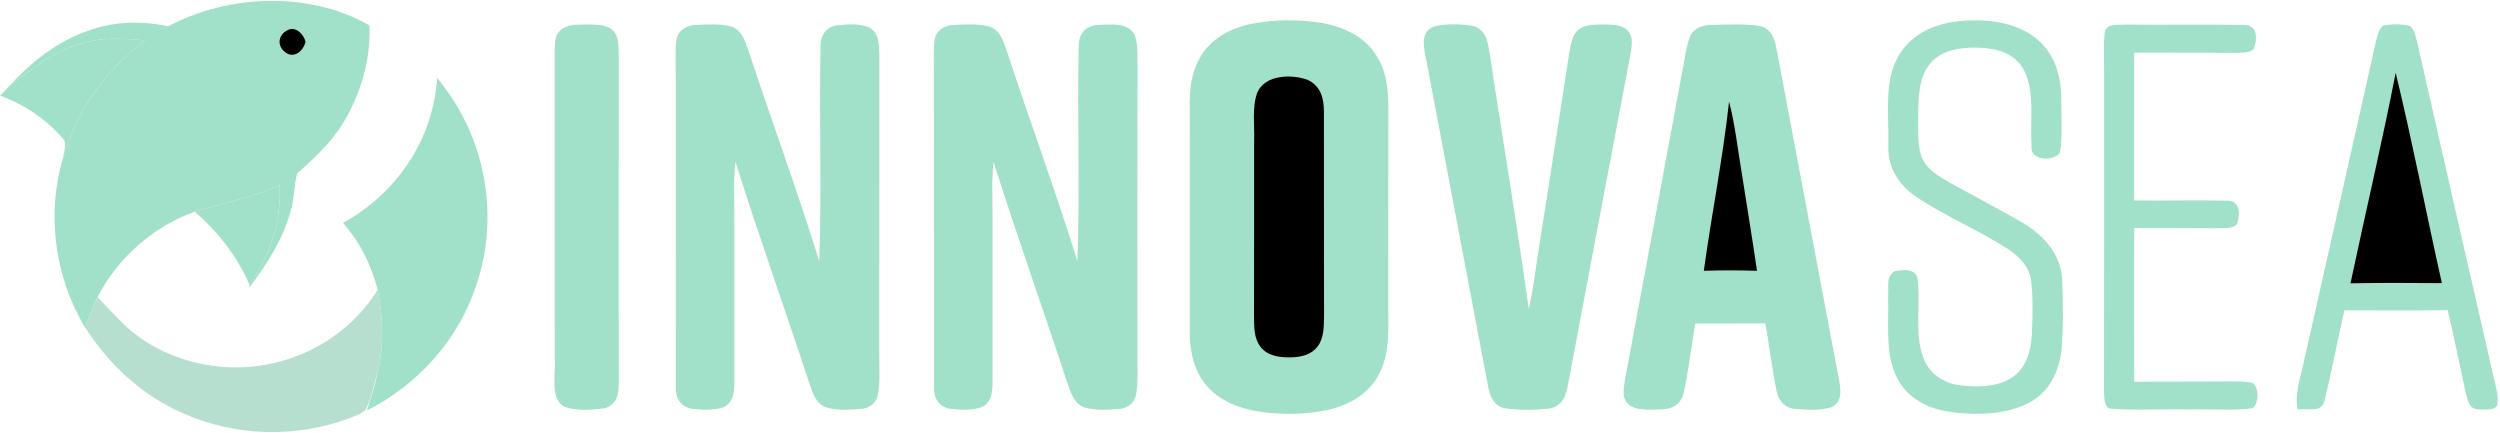 <svg width="808" height="140" viewBox="0 0 808 140" fill="none" xmlns="http://www.w3.org/2000/svg">
<g clip-path="url(#clip0_638_858)">
<path d="M119.391 8.198C119.836 17.81 117.332 27.65 112.916 36.158C108.905 44.208 102.766 50.171 96.09 55.973C94.945 59.904 95.201 64.292 93.909 68.277C91.378 77.646 86.195 85.346 80.528 93.073L80.649 92.077C87.393 82.263 90.974 71.723 90.382 59.715C81.591 64.05 72.195 65.504 62.947 68.385C49.445 73.325 38.124 83.246 31.515 96.035C29.939 99.185 28.674 102.456 27.476 105.781C17.663 89.573 14.93 68.99 20.449 50.844C24.757 35.579 34.247 22.548 46.861 13.071C39.43 12.371 32.363 11.914 25.174 14.39C16.505 17.056 10.407 22.454 3.191 27.596C10.339 19.815 18.538 13.367 28.607 9.881C36.913 6.919 45.73 6.65 54.318 8.508C73.959 -1.871 99.926 -2.908 119.391 8.198Z" fill="#A1E0C9"/>
<path d="M404.494 7.687C412.127 6.219 420.11 6.192 427.769 7.525C434.258 8.75 440.652 11.712 444.448 17.325C448.137 22.656 448.689 28.687 448.716 35C448.662 58.773 448.702 82.573 448.702 106.36C448.635 112.242 447.921 117.842 444.556 122.837C441.002 128.14 435.214 131.102 429.129 132.488C422.169 133.969 414.887 134.077 407.86 133.175C401.385 132.313 394.95 130.052 390.427 125.165C386.025 120.319 384.585 114.127 384.531 107.719C384.544 85.723 384.544 63.727 384.531 41.731C384.625 33.869 383.683 26.129 387.641 18.967C391.114 12.546 397.562 9.154 404.494 7.687Z" fill="#A1E0C9"/>
<path d="M633.997 6.758C642.72 6.017 652.897 7.283 659.467 13.636C664.569 18.631 666.197 25.308 666.211 32.254C666.144 37.881 666.655 43.71 665.82 49.283C663.922 52.285 655.967 52.069 656.613 47.21C656.034 39.55 657.77 29.938 654.257 22.885C651.618 17.648 646.328 15.844 640.795 15.467C635.222 15.158 628.438 15.602 624.345 19.936C620.24 24.271 620.078 30.719 619.957 36.346C620.038 41.004 619.54 46.281 621.047 50.723C622.595 54.681 626.661 57.023 630.161 59.042C637.982 63.363 645.897 67.51 653.638 71.952C660.382 75.977 665.942 81.927 666.493 90.125C666.776 97.704 666.911 105.538 666.278 113.09C665.497 120.01 662.482 126.417 656.222 129.917C648.617 134.171 638.44 134.265 630.026 133.094C622.878 132.031 616.322 128.638 613.038 121.935C609.12 114.221 610.561 104.031 610.238 95.563C610.561 92.561 609.349 89.169 612.58 87.554C615.34 87.298 618.126 86.598 619.674 89.506C620.913 97.636 618.544 108.15 621.774 116.038C623.672 120.79 628.02 123.698 632.974 124.465C638.628 125.287 645.924 125.219 650.744 121.706C655.172 118.475 656.478 112.942 656.734 107.746C656.909 102.012 657.165 96.142 656.438 90.448C655.697 85.952 652.682 83.004 649.074 80.554C639.436 74.294 628.572 69.892 619.082 63.431C613.509 59.608 610.13 54.088 610.305 47.196C610.615 38.136 608.77 26.438 613.415 18.415C617.642 10.783 625.638 7.458 633.997 6.758Z" fill="#A1E0C9"/>
<path d="M189.82 7.902C192.338 7.996 195.784 7.821 197.79 9.571C200.119 11.604 199.863 14.619 199.984 17.433C199.917 52.904 199.97 88.456 199.97 123.927C200.011 127.642 199.244 131.035 195.151 132.004C191.126 132.448 186.078 132.946 182.282 131.371C177.557 128.854 179.765 120.212 179.28 115.769C179.294 82.587 179.294 49.256 179.267 16.073C179.401 13.892 179.24 11.658 180.922 10.002C183.103 7.66 186.886 8.023 189.82 7.902Z" fill="#A1E0C9"/>
<path d="M224.741 8.077C228.564 7.862 232.697 7.619 236.412 8.602C240.275 10.002 241.002 14.108 242.308 17.527C249.645 39.873 257.829 61.964 264.775 84.431C265.637 61.196 264.708 37.84 265.206 14.592C265.26 11.24 267.131 8.656 270.537 8.185C273.781 7.835 277.591 7.565 280.673 8.777C284.227 10.581 283.998 13.987 284.2 17.46C284.173 49.754 284.173 82.129 284.187 114.423C284.12 118.798 284.537 123.402 283.716 127.696C283.191 130.16 281.158 131.815 278.695 132.112C274.858 132.488 270.604 132.731 266.875 131.64C263.335 130.065 262.689 126.862 261.464 123.563C253.656 99.763 245.216 76.165 237.691 52.285C236.964 58.665 237.408 64.939 237.341 71.346C237.314 88.86 237.354 106.413 237.341 123.913C237.273 127.09 236.977 130.038 233.827 131.613C230.583 132.69 226.787 132.502 223.435 132.085C220.002 131.465 218.306 128.585 218.427 125.246C218.36 91.673 218.441 57.831 218.4 24.231C218.441 20.381 218.131 16.41 218.697 12.587C219.262 9.692 221.954 8.198 224.741 8.077Z" fill="#A1E0C9"/>
<path d="M308.189 8.077C311.998 7.862 316.145 7.619 319.873 8.602C323.71 10.015 324.437 14.054 325.729 17.46C333.066 39.819 341.237 61.923 348.21 84.404C349.072 61.169 348.143 37.827 348.641 14.579C348.775 10.473 351.185 8.238 355.237 8.023C359.1 7.915 364.741 7.202 366.787 11.429C367.877 14.552 367.581 18.267 367.648 21.538C367.568 52.5 367.622 83.462 367.622 114.423C367.568 118.785 367.931 123.348 367.164 127.656C366.666 130.106 364.606 131.829 362.156 132.112C358.306 132.488 354.066 132.717 350.323 131.654C346.783 130.079 346.123 126.808 344.885 123.51C337.091 99.75 328.664 76.179 321.125 52.339C320.439 58.248 320.816 64.077 320.789 70C320.762 87.958 320.802 105.969 320.789 123.913C320.695 127.063 320.425 130.038 317.289 131.6C314.058 132.704 310.235 132.488 306.883 132.085C303.477 131.479 301.727 128.585 301.875 125.246C301.808 91.242 301.902 56.902 301.835 22.885C301.862 19.479 301.62 15.952 302.131 12.573C302.75 9.679 305.389 8.185 308.189 8.077Z" fill="#A1E0C9"/>
<path d="M463.497 8.535C467.428 7.619 472.328 7.7 476.286 8.44C480.513 9.854 480.836 13.677 481.509 17.473C485.588 44.935 490.326 72.315 494.082 99.817C495.428 94.392 496.007 88.913 496.882 83.408C500.314 61.304 503.828 39.214 507.193 17.096C507.732 14.525 508.001 11.2 510.276 9.531C512.363 7.835 515.741 7.969 518.286 7.902C520.776 7.996 524.114 7.835 525.986 9.787C528.045 11.886 527.345 14.565 527.036 17.177C520.211 53.065 513.413 89.035 506.655 124.937C506.049 128.396 504.541 131.371 500.786 132.044C495.993 132.529 490.838 132.637 486.072 131.896C482.801 130.967 481.603 128.275 480.997 125.179C474.186 89.277 467.388 53.106 460.549 17.177C459.876 13.731 459.674 10.069 463.497 8.535Z" fill="#A1E0C9"/>
<path d="M553.188 8.05C558.424 7.956 563.916 7.579 569.099 8.467C572.841 9.679 573.568 12.802 574.268 16.248C580.932 51.867 587.797 87.89 594.528 123.55C595.013 126.767 595.282 129.917 591.916 131.627C588.228 132.758 583.947 132.448 580.138 132.152C576.853 131.869 574.753 129.433 574.174 126.31C572.72 119.108 571.872 111.758 570.566 104.515C563.001 104.556 555.449 104.515 547.884 104.556C546.591 112.094 545.784 119.781 544.114 127.238C543.226 130.577 540.588 132.206 537.222 132.287C534.072 132.354 529.859 132.838 527.045 131.237C523.922 129.11 524.716 126.027 525.174 122.823C531.407 89.56 537.572 56.256 543.738 22.979C544.491 19.277 544.882 15.306 546.228 11.765C547.561 8.979 550.28 8.131 553.188 8.05Z" fill="#A1E0C9"/>
<path d="M686.497 7.942C699.528 8.104 712.599 7.808 725.63 8.077C729.897 8.279 729.561 13.138 728.282 16.033C726.317 17.285 723.813 16.988 721.578 17.083C710.971 16.962 700.376 17.069 689.769 16.988C689.755 32.913 689.769 48.852 689.755 64.777C699.878 64.925 710.028 64.615 720.138 64.858C724.257 64.992 724.015 69.69 722.951 72.544C721.013 74.119 718.536 73.648 716.18 73.783C707.376 73.675 698.572 73.742 689.769 73.702C689.769 90.26 689.728 106.831 689.782 123.388C699.919 123.24 710.055 123.402 720.192 123.267C722.79 123.267 725.603 123.2 728.147 123.765C730.167 125.838 730.099 129.81 728.161 131.91C721.578 132.825 714.726 132.138 708.076 132.313C699.582 132.138 691.007 132.704 682.553 132.098C679.996 132.246 680.076 128.342 680.022 126.606C680.09 92.05 680.049 57.454 680.049 22.885C680.103 18.604 679.726 14.175 680.345 9.921C681.544 7.498 684.236 8.212 686.497 7.942Z" fill="#A1E0C9"/>
<path d="M770.272 8.279C773.085 7.767 776.235 7.633 779.008 8.467C780.354 9.571 780.691 11.819 781.176 13.408C789.306 49.229 797.464 85.05 805.702 120.831C806.295 123.94 807.695 127.521 807.156 130.658C806.658 132.892 802.66 132.313 800.91 132.3C797.666 132.098 797.652 129.096 796.858 126.673C794.933 117.869 793.21 109.012 791.083 100.248C779.964 100.383 768.831 100.315 757.712 100.288C755.451 110.008 753.687 119.888 751.251 129.554C750.402 133.606 745.543 131.815 742.581 132.354C741.639 126.929 743.47 122.338 744.56 117.129C752.368 82.452 760.216 47.761 767.983 13.085C768.495 11.335 768.777 9.504 770.272 8.279Z" fill="#A1E0C9"/>
<path d="M93.184 9.638C95.688 8.481 98.191 11.173 98.743 13.461C98.124 16.423 95.001 19.115 92.201 16.894C89.307 14.727 89.966 11.039 93.184 9.638Z" fill="black"/>
<path d="M46.862 13.071C34.248 22.548 24.758 35.579 20.45 50.844C20.558 49.175 21.514 46.725 20.72 45.244C15.187 38.702 8.079 33.815 0.016 30.921C1.079 29.817 2.116 28.686 3.193 27.596C10.408 22.454 16.506 17.056 25.175 14.39C32.364 11.914 39.431 12.371 46.862 13.071Z" fill="#A1E0C9"/>
<path d="M774.285 23.517C779.737 46.052 784.153 68.869 789.214 91.512C779.374 91.444 769.52 91.377 759.68 91.565C764.472 68.869 769.857 46.281 774.285 23.517Z" fill="black"/>
<path d="M422.455 25.738C426.91 27.704 427.906 31.796 427.893 36.279C427.947 58.288 427.866 80.352 427.933 102.362C427.839 105.687 427.933 109.294 425.793 112.067C423.706 114.706 420.556 115.392 417.353 115.5C413.718 115.54 409.841 115.19 407.405 112.121C405.21 109.213 405.385 105.808 405.291 102.335C405.358 83.489 405.318 64.629 405.331 45.769C405.56 40.667 404.537 34.61 406.408 29.79C409.033 24.096 417.38 23.975 422.455 25.738Z" fill="black"/>
<path d="M141.282 25.092C142.144 26.21 142.992 27.354 143.827 28.485C157.073 46.173 161.057 69.865 154.354 90.919C148.767 109.133 135.494 124.129 118.559 132.677C119.744 128.975 121.063 125.394 121.763 121.544C124.159 112.579 123.877 102.698 122.059 93.638C119.919 85.467 116.459 78.413 110.859 72.046C128.238 62.515 140.057 45.015 141.282 25.092Z" fill="#A1E0C9"/>
<path d="M558.83 32.846C560.768 40.196 561.535 47.627 562.801 55.111C564.483 65.921 566.301 76.704 567.862 87.527C562.128 87.338 556.42 87.338 550.672 87.527C553.176 69.273 556.837 51.154 558.83 32.846Z" fill="black"/>
<path d="M90.38 59.715C90.972 71.723 87.391 82.263 80.647 92.077C76.636 82.694 70.551 75.102 62.945 68.385C72.193 65.504 81.59 64.05 90.38 59.715Z" fill="#A1E0C9"/>
<path d="M122.057 93.638C123.875 102.698 124.157 112.579 121.761 121.544L121.815 120.925C120.873 124.681 120.038 128.813 118.248 132.273C117.157 133.687 114.963 134.279 113.375 135.006C95.915 141.656 76.005 141.171 58.963 133.485C45.811 127.723 35.177 117.802 27.477 105.781C28.675 102.456 29.94 99.185 31.515 96.035C35.123 99.683 38.515 103.694 42.432 106.979C50.994 114.019 61.669 117.856 72.68 118.637C92.28 119.902 111.692 110.465 122.057 93.638Z" fill="#B6DFD0"/>
</g>
<defs>
<clipPath id="clip0_638_858">
<rect width="807.692" height="140" fill="white"/>
</clipPath>
</defs>
</svg>

